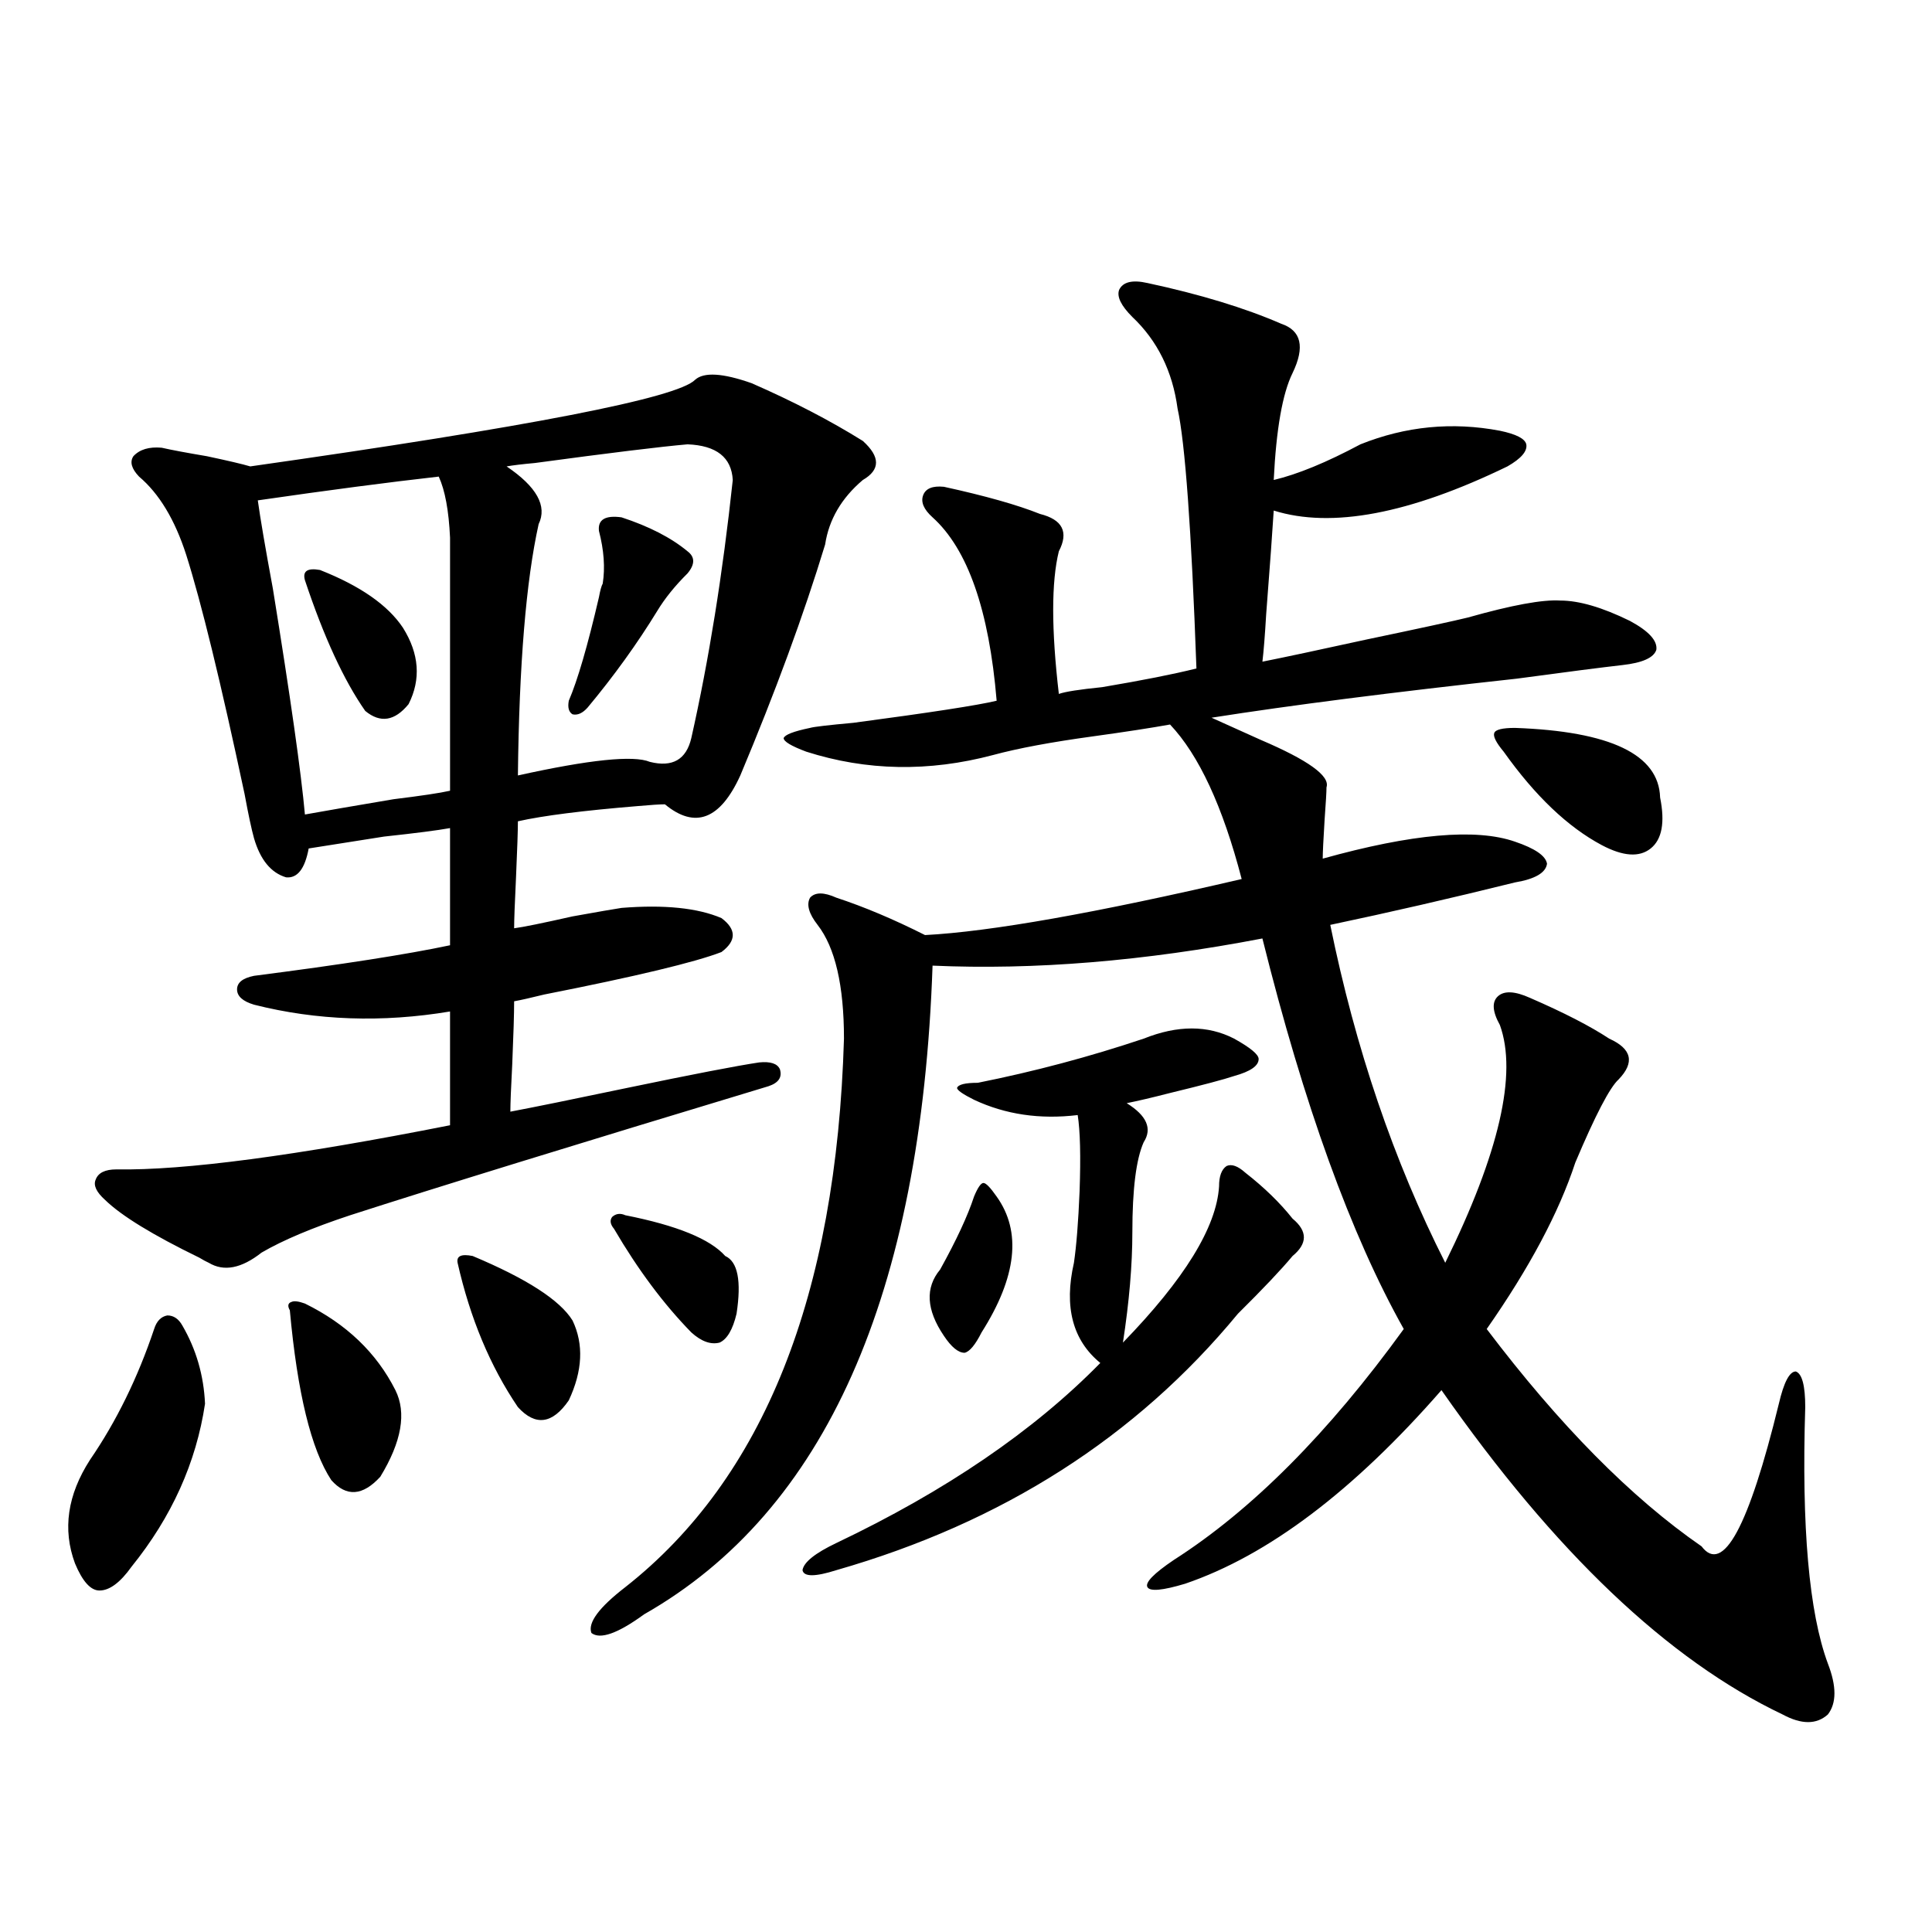 <?xml version="1.0" encoding="utf-8"?>
<!-- Generator: Adobe Illustrator 16.0.0, SVG Export Plug-In . SVG Version: 6.00 Build 0)  -->
<!DOCTYPE svg PUBLIC "-//W3C//DTD SVG 1.1//EN" "http://www.w3.org/Graphics/SVG/1.1/DTD/svg11.dtd">
<svg version="1.1" id="图层_1" xmlns="http://www.w3.org/2000/svg" xmlns:xlink="http://www.w3.org/1999/xlink" x="0px" y="0px"
	 width="1000px" height="1000px" viewBox="0 0 1000 1000" enable-background="new 0 0 1000 1000" xml:space="preserve">
<path d="M94.412,686.137c7.149,12.305,11.052,25.791,11.707,40.43c-4.558,30.474-17.24,58.599-38.048,84.375
	c-5.854,8.213-11.387,12.305-16.585,12.305c-4.558,0-8.78-4.683-12.683-14.063c-6.509-17.578-3.902-35.444,7.805-53.613
	c13.658-19.912,24.71-42.476,33.17-67.676c1.296-4.092,3.567-6.44,6.829-7.031C89.854,680.863,92.461,682.621,94.412,686.137z
	 M359.771,196.586c4.543-4.092,14.299-3.516,29.268,1.758c21.463,9.38,40.64,19.336,57.56,29.883c9.101,8.213,9.101,14.941,0,20.215
	c-11.066,9.38-17.561,20.518-19.512,33.398c-11.066,36.338-25.7,76.177-43.901,119.531c-10.411,22.852-23.414,27.837-39.023,14.941
	c-2.606,0-7.164,0.303-13.658,0.879c-28.627,2.349-49.435,4.985-62.438,7.91c0,4.697-0.335,14.365-0.976,29.004
	c-0.655,13.486-0.976,22.275-0.976,26.367c4.543-0.576,14.634-2.637,30.243-6.152c13.003-2.334,21.463-3.804,25.365-4.395
	c22.104-1.758,39.344,0,51.706,5.273c7.805,5.864,7.805,11.729,0,17.578c-13.658,5.273-44.236,12.607-91.705,21.973
	c-7.164,1.758-12.362,2.939-15.609,3.516c0,6.455-0.335,17.29-0.976,32.52c-0.655,12.305-0.976,20.518-0.976,24.609
	c12.348-2.334,32.515-6.44,60.486-12.305c33.811-7.031,56.584-11.426,68.291-13.184c5.854-0.576,9.421,0.591,10.731,3.516
	c1.296,4.106-0.655,7.031-5.854,8.789c-100.82,30.474-173.014,52.734-216.58,66.797c-19.512,6.455-34.801,12.896-45.853,19.336
	c-10.411,8.213-19.512,9.971-27.316,5.273c-1.311-0.576-2.927-1.455-4.878-2.637c-24.069-11.714-40.334-21.67-48.779-29.883
	c-4.558-4.092-6.188-7.607-4.878-10.547c1.296-3.516,4.878-5.273,10.731-5.273c35.121,0.591,92.681-7.031,172.679-22.852v-58.887
	c-35.121,5.864-68.946,4.697-101.461-3.516c-5.854-1.758-8.78-4.395-8.78-7.91s2.927-5.85,8.78-7.031
	c45.518-5.85,79.343-11.123,101.461-15.82v-60.645c-6.509,1.182-17.896,2.637-34.146,4.395c-18.871,2.939-31.874,4.985-39.023,6.152
	c-1.951,10.547-5.854,15.532-11.707,14.941c-7.805-2.334-13.338-9.077-16.585-20.215c-1.311-4.683-2.927-12.305-4.878-22.852
	c-12.362-58.008-22.438-99.316-30.243-123.926c-5.854-18.154-13.993-31.641-24.39-40.43c-3.902-4.092-4.878-7.607-2.927-10.547
	c3.247-3.516,8.125-4.971,14.634-4.395c5.198,1.182,13.003,2.637,23.414,4.395c11.052,2.349,18.536,4.106,22.438,5.273
	C273.92,220.907,350.656,205.966,359.771,196.586z M227.092,246.684c-26.021,2.939-57.239,7.031-93.656,12.305
	c1.296,9.38,3.902,24.609,7.805,45.703c9.101,56.25,14.634,95.225,16.585,116.895c9.756-1.758,25.03-4.395,45.853-7.91
	c14.299-1.758,24.055-3.213,29.268-4.395V278.324C232.29,264.262,230.339,253.715,227.092,246.684z M157.825,674.711
	c21.463,10.547,37.072,25.488,46.828,44.824c5.854,11.729,3.247,26.67-7.805,44.824c-9.115,9.971-17.561,10.547-25.365,1.758
	c-10.411-15.82-17.561-45.112-21.463-87.891c-1.311-2.334-0.976-3.804,0.976-4.395C152.292,673.256,154.563,673.544,157.825,674.711
	z M165.63,295.023c20.808,8.213,35.121,18.169,42.926,29.883c8.445,13.486,9.421,26.67,2.927,39.551
	c-7.164,8.789-14.634,9.971-22.438,3.516c-11.066-15.82-21.463-38.369-31.219-67.676
	C156.515,295.614,159.121,293.856,165.63,295.023z M244.652,650.102c27.957,11.729,45.197,22.852,51.706,33.398
	c5.854,12.305,5.198,26.079-1.951,41.309c-8.46,12.305-17.24,13.486-26.341,3.516c-14.313-21.094-24.725-45.991-31.219-74.707
	C236.192,650.102,238.799,648.935,244.652,650.102z M355.869,229.984c-13.658,1.182-39.999,4.395-79.022,9.668
	c-6.509,0.591-11.387,1.182-14.634,1.758c15.609,10.547,21.128,20.518,16.585,29.883c-6.509,29.307-10.091,72.661-10.731,130.078
	c37.072-8.198,59.831-10.547,68.291-7.031c11.707,2.939,18.856-1.167,21.463-12.305c9.101-40.43,16.25-84.951,21.463-133.594
	C378.628,236.728,370.823,230.575,355.869,229.984z M321.724,267.777c14.299,4.697,25.686,10.547,34.146,17.578
	c3.902,2.939,3.902,6.743,0,11.426c-6.509,6.455-11.707,12.896-15.609,19.336c-10.411,17.002-22.438,33.701-36.097,50.098
	c-2.606,2.939-5.213,4.106-7.805,3.516c-1.951-1.167-2.606-3.516-1.951-7.031c4.543-10.547,9.756-28.413,15.609-53.613
	c0.641-3.516,1.296-5.85,1.951-7.031c1.296-8.198,0.641-17.275-1.951-27.246C309.361,268.959,313.264,266.61,321.724,267.777z
	 M593.912,146.488c27.316,5.864,50.396,12.896,69.267,21.094c10.396,3.516,12.348,12.017,5.854,25.488
	c-5.213,10.547-8.46,29.004-9.756,55.371c12.348-2.925,27.316-9.077,44.877-18.457c23.414-9.365,47.469-11.714,72.193-7.031
	c8.445,1.758,13.003,4.106,13.658,7.031c0.641,3.516-2.606,7.334-9.756,11.426c-50.73,24.609-91.064,32.231-120.973,22.852
	c-0.655,10.547-1.951,28.428-3.902,53.613c-0.655,11.138-1.311,19.336-1.951,24.609c11.707-2.334,29.588-6.152,53.657-11.426
	c27.957-5.85,45.518-9.668,52.682-11.426c22.759-6.44,38.688-9.365,47.804-8.789c9.756,0,21.783,3.516,36.097,10.547
	c9.756,5.273,14.299,10.259,13.658,14.941c-1.311,4.106-7.164,6.743-17.561,7.91c-10.411,1.182-28.627,3.516-54.633,7.031
	c-64.389,7.031-117.07,13.774-158.045,20.215c6.494,2.939,14.954,6.743,25.365,11.426c24.71,10.547,36.097,18.76,34.146,24.609
	c0,2.349-0.335,7.91-0.976,16.699c-0.655,10.547-0.976,17.29-0.976,20.215c46.173-12.881,79.343-15.82,99.51-8.789
	c10.396,3.516,15.93,7.334,16.585,11.426c-0.655,4.697-6.188,7.91-16.585,9.668c-33.17,8.213-65.044,15.532-95.607,21.973
	c13.003,63.872,32.835,122.168,59.511,174.902c27.957-56.826,37.393-97.847,28.292-123.047c-3.902-7.031-4.237-12.002-0.976-14.941
	c3.247-2.925,8.78-2.637,16.585,0.879c17.561,7.622,31.219,14.653,40.975,21.094c11.707,5.273,13.323,12.305,4.878,21.094
	c-4.558,4.106-12.042,18.457-22.438,43.066c-8.46,25.791-23.749,54.492-45.853,86.133c37.713,49.81,74.785,87.314,111.217,112.5
	c11.052,14.653,24.39-9.956,39.999-73.828c2.592-11.123,5.519-16.699,8.78-16.699c3.247,1.182,4.878,7.334,4.878,18.457
	c-1.951,62.114,1.951,106.348,11.707,132.715c4.543,11.715,4.543,20.504,0,26.367c-5.854,5.273-13.658,5.273-23.414,0
	c-59.19-28.125-118.046-84.072-176.581-167.871c-45.532,52.158-89.754,85.557-132.68,100.195
	c-11.707,3.516-18.216,4.106-19.512,1.758c-1.311-2.334,3.247-7.031,13.658-14.063c40.319-25.776,79.998-65.615,119.021-119.531
	c-27.316-48.628-51.706-116.016-73.169-202.148c-61.142,11.729-118.046,16.411-170.728,14.063
	c-5.854,170.508-55.608,282.432-149.265,335.742c-13.658,9.957-22.773,13.184-27.316,9.668c-1.951-5.273,3.902-13.184,17.561-23.73
	c71.538-56.25,109.266-150.869,113.168-283.887c0-27.534-4.558-47.158-13.658-58.887c-4.558-5.85-5.854-10.547-3.902-14.063
	c2.592-2.925,7.149-2.925,13.658,0c14.299,4.697,29.588,11.138,45.853,19.336c33.811-1.758,88.443-11.426,163.898-29.004
	c-9.756-37.49-22.118-64.16-37.072-79.98c-9.756,1.758-23.094,3.818-39.999,6.152c-21.463,2.939-38.703,6.152-51.706,9.668
	c-33.17,8.789-65.364,8.213-96.583-1.758c-7.805-2.925-11.707-5.273-11.707-7.031c0.641-1.758,5.198-3.516,13.658-5.273
	c1.951-0.576,9.421-1.455,22.438-2.637c39.664-5.273,64.389-9.077,74.145-11.426c-3.902-46.87-14.969-78.511-33.17-94.922
	c-4.558-4.092-6.188-7.91-4.878-11.426c1.296-3.516,4.878-4.971,10.731-4.395c21.463,4.697,38.048,9.38,49.755,14.063
	c11.707,2.939,14.954,9.38,9.756,19.336c-3.902,15.82-3.902,40.43,0,73.828c3.247-1.167,10.731-2.334,22.438-3.516
	c20.808-3.516,37.072-6.729,48.779-9.668c-2.606-72.07-5.854-116.895-9.756-134.473c-2.606-19.336-10.411-35.156-23.414-47.461
	c-5.854-5.85-8.14-10.547-6.829-14.063C581.229,145.912,586.107,144.73,593.912,146.488z M323.675,629.008
	c26.661,5.273,43.901,12.305,51.706,21.094c6.494,2.939,8.445,12.896,5.854,29.883c-1.951,8.213-4.878,13.184-8.78,14.941
	c-4.558,1.182-9.436-0.576-14.634-5.273c-14.313-14.639-27.651-32.52-39.999-53.613c-1.951-2.334-2.286-4.395-0.976-6.152
	C318.797,628.129,321.068,627.841,323.675,629.008z M638.789,537.602c8.445,4.697,12.683,8.213,12.683,10.547
	c0,3.516-4.237,6.455-12.683,8.789c-5.213,1.758-16.265,4.697-33.17,8.789c-9.115,2.349-16.585,4.106-22.438,5.273
	c10.396,6.455,13.323,13.184,8.78,20.215c-3.902,8.789-5.854,24.321-5.854,46.582c0,17.002-1.631,36.035-4.878,57.129
	c31.859-32.808,48.444-59.766,49.755-80.859c0-5.273,1.296-8.789,3.902-10.547c2.592-1.167,5.854,0,9.756,3.516
	c9.756,7.622,17.881,15.532,24.39,23.73c7.805,6.455,7.805,12.896,0,19.336c-5.854,7.031-15.289,17.002-28.292,29.883
	c-52.682,63.872-121.948,108.105-207.8,132.715c-11.066,3.516-16.92,3.516-17.561,0c0.641-4.092,6.494-8.789,17.561-14.063
	c56.584-26.943,102.102-58.008,136.582-93.164c-14.313-11.714-18.871-29.004-13.658-51.855c1.296-8.789,2.271-21.094,2.927-36.914
	c0.641-18.154,0.32-31.338-0.976-39.551c-19.512,2.349-37.407-0.288-53.657-7.91c-5.854-2.925-8.78-4.971-8.78-6.152
	c0.641-1.758,4.223-2.637,10.731-2.637c29.268-5.85,57.88-13.472,85.852-22.852C609.521,530.57,625.131,530.57,638.789,537.602z
	 M504.158,619.34c1.951-4.683,3.567-7.031,4.878-7.031c1.296,0,3.567,2.349,6.829,7.031c13.003,18.169,10.396,41.611-7.805,70.313
	c-3.262,6.455-6.188,9.971-8.78,10.547c-3.262,0-6.829-2.925-10.731-8.789c-9.115-13.472-9.756-24.897-1.951-34.277
	C495.043,641.903,500.896,629.311,504.158,619.34z M784.151,376.762c49.42,1.758,74.465,13.774,75.12,36.035
	c2.592,12.896,0.976,21.685-4.878,26.367c-5.854,4.697-14.313,4.106-25.365-1.758c-17.561-9.365-34.48-25.488-50.73-48.34
	c-3.902-4.683-5.533-7.91-4.878-9.668C774.061,377.641,777.643,376.762,784.151,376.762z"/>
</svg>
